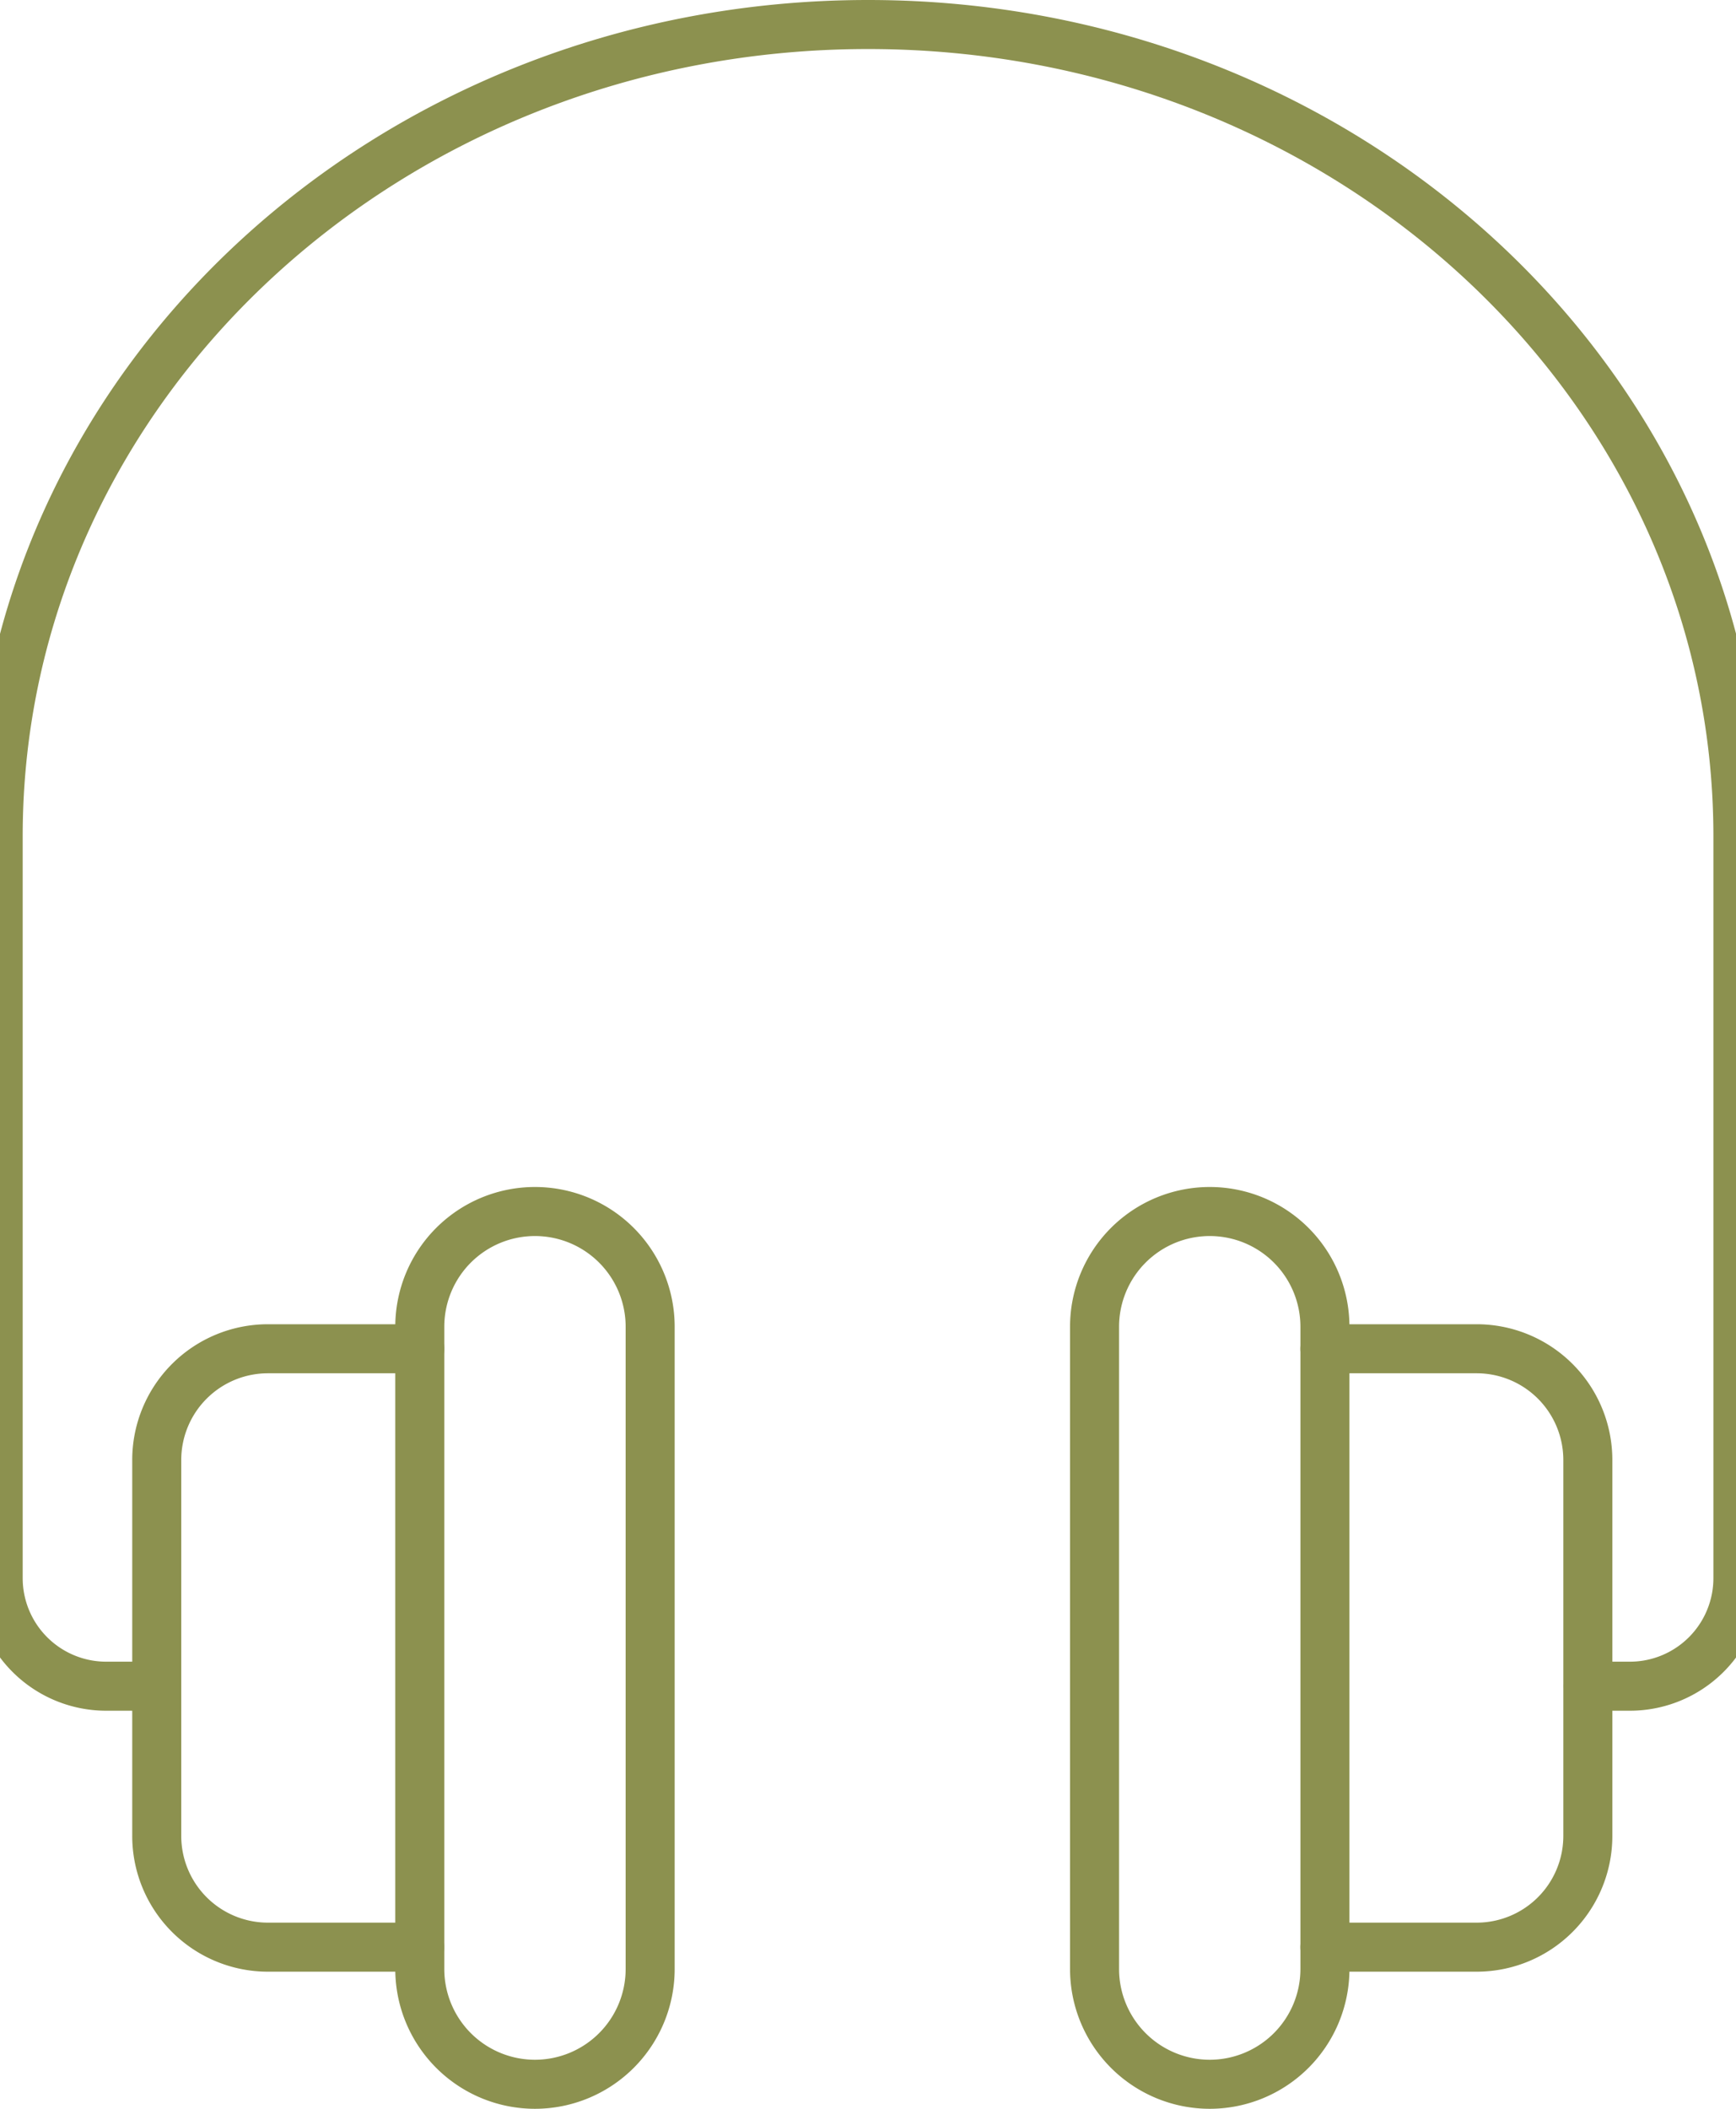 <svg preserveAspectRatio="xMidYMid slice" xmlns="http://www.w3.org/2000/svg" width="28px" height="34px" viewBox="0 0 38.605 45.495">
  <g id="Gruppe_4750" data-name="Gruppe 4750" transform="translate(-295.648 -568.936)">
    <g id="Gruppe_4749" data-name="Gruppe 4749">
      <g id="Gruppe_4748" data-name="Gruppe 4748">
        <path id="Pfad_2511" data-name="Pfad 2511" d="M319.84,597.559v13.857a2.487,2.487,0,0,0,2.486,2.486h0a2.487,2.487,0,0,0,2.486-2.486V597.559a2.486,2.486,0,0,0-2.486-2.486h0A2.486,2.486,0,0,0,319.84,597.559Z" fill="none" stroke="#8c914f" stroke-linecap="round" stroke-linejoin="round" stroke-width="1.058"/>
        <path id="Pfad_2512" data-name="Pfad 2512" d="M305.277,597.559v13.857a2.487,2.487,0,0,0,2.486,2.486h0a2.487,2.487,0,0,0,2.486-2.486V597.559a2.486,2.486,0,0,0-2.486-2.486h0A2.486,2.486,0,0,0,305.277,597.559Z" fill="none" stroke="#8c914f" stroke-linecap="round" stroke-linejoin="round" stroke-width="1.058"/>
        <path id="Pfad_2513" data-name="Pfad 2513" d="M324.812,598.034h3.274a2.4,2.4,0,0,1,2.4,2.405v8.1a2.4,2.4,0,0,1-2.4,2.405h-3.274" fill="none" stroke="#8c914f" stroke-linecap="round" stroke-linejoin="round" stroke-width="1.058"/>
        <path id="Pfad_2514" data-name="Pfad 2514" d="M305.277,598.034H302a2.4,2.4,0,0,0-2.4,2.405v8.1a2.4,2.4,0,0,0,2.4,2.405h3.274" fill="none" stroke="#8c914f" stroke-linecap="round" stroke-linejoin="round" stroke-width="1.058"/>
        <path id="Pfad_2515" data-name="Pfad 2515" d="M299.6,605.314h-1.091a2.332,2.332,0,0,1-2.331-2.332V586.976c0-9.671,8.4-17.511,18.774-17.511s18.773,7.84,18.773,17.511v16.006a2.332,2.332,0,0,1-2.331,2.332h-.9" fill="none" stroke="#8c914f" stroke-linecap="round" stroke-linejoin="round" stroke-width="1.058"/>
      </g>
    </g>
  </g>
</svg>
